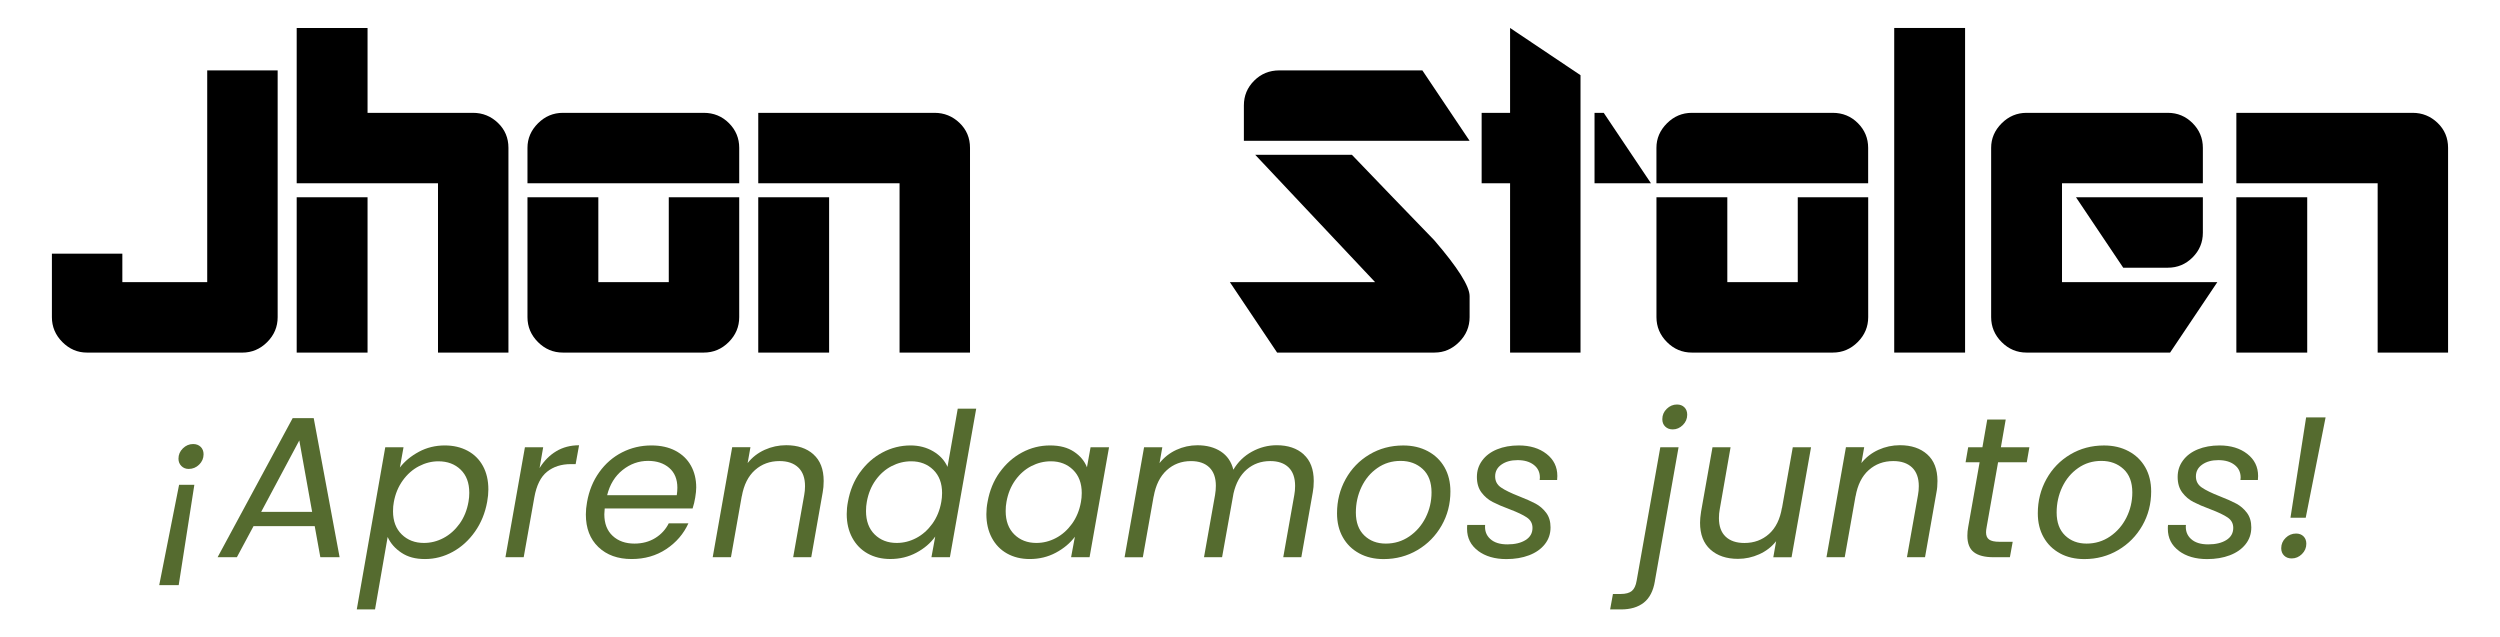 <?xml version="1.0" encoding="UTF-8"?>
<svg id="Layer_1" xmlns="http://www.w3.org/2000/svg" version="1.1" viewBox="0 0 960 244.76">
  <!-- Generator: Adobe Illustrator 29.7.1, SVG Export Plug-In . SVG Version: 2.1.1 Build 8)  -->
  <defs>
    <style>
      .st0 {
        fill: #556b2f;
      }

      .st1 {
        isolation: isolate;
      }
    </style>
  </defs>
  <g class="st1">
    <g class="st1">
      <path d="M93.01,135.39h-59.64c-3.59,0-6.72-1.34-9.41-4.03s-4.03-5.88-4.03-9.58v-24.36h27.05v10.92h32.59V27.04h27.05v94.75c0,3.7-1.34,6.89-4.03,9.58s-5.88,4.03-9.58,4.03Z"/>
      <path d="M168.19,135.39v-65.01h-54.26V10.74h27.21v32.59h40.49c3.7,0,6.89,1.29,9.58,3.86,2.69,2.58,4.03,5.77,4.03,9.58v78.62h-27.05ZM113.93,135.39v-59.64h27.21v59.64h-27.21Z"/>
      <path d="M202.55,70.38v-13.61c0-3.58,1.34-6.72,4.03-9.41s5.88-4.03,9.58-4.03h54.09c3.81,0,7.03,1.32,9.66,3.95,2.63,2.63,3.95,5.8,3.95,9.49v13.61h-81.31ZM270.25,135.39h-54.09c-3.7,0-6.89-1.34-9.58-4.03s-4.03-5.88-4.03-9.58v-46.03h27.21v32.59h27.05v-32.59h27.05v46.03c0,3.7-1.34,6.89-4.03,9.58s-5.88,4.03-9.58,4.03Z"/>
      <path d="M345.43,135.39v-65.01h-54.26v-27.05h67.7c3.7,0,6.89,1.29,9.58,3.86,2.69,2.58,4.03,5.77,4.03,9.58v78.62h-27.05ZM291.17,135.39v-59.64h27.21v59.64h-27.21Z"/>
      <path d="M550.89,135.39h-60.48l-18.14-27.05h55.77l-46.03-48.89h37.13c10.53,10.98,21.05,21.9,31.58,32.76,9.07,10.53,13.61,17.7,13.61,21.5v8.06c0,3.7-1.34,6.89-4.03,9.58-2.69,2.69-5.82,4.03-9.41,4.03ZM477.65,54.08v-13.61c0-3.7,1.31-6.86,3.95-9.49,2.63-2.63,5.85-3.95,9.66-3.95h54.93l18.14,27.05h-86.68Z"/>
      <path d="M579.87,135.39v-65.01h-10.92v-27.05h10.92V10.74l27.05,18.14v106.51h-27.05ZM612.3,70.38v-27.05h3.53l18.14,27.05h-21.67Z"/>
      <path d="M636.07,70.38v-13.61c0-3.58,1.34-6.72,4.03-9.41s5.88-4.03,9.57-4.03h54.09c3.81,0,7.03,1.32,9.66,3.95,2.63,2.63,3.95,5.8,3.95,9.49v13.61h-81.31ZM703.77,135.39h-54.09c-3.7,0-6.89-1.34-9.57-4.03s-4.03-5.88-4.03-9.58v-46.03h27.21v32.59h27.05v-32.59h27.05v46.03c0,3.7-1.34,6.89-4.03,9.58-2.69,2.69-5.88,4.03-9.57,4.03Z"/>
      <path d="M727.38,135.39V10.74h27.21v124.65h-27.21Z"/>
      <path d="M833.3,135.39h-55.1c-3.7,0-6.89-1.34-9.57-4.03s-4.03-5.88-4.03-9.58V56.77c0-3.58,1.34-6.72,4.03-9.41s5.88-4.03,9.57-4.03h54.26c3.7,0,6.86,1.32,9.49,3.95,2.63,2.63,3.95,5.8,3.95,9.49v13.61h-54.09v37.97h59.64l-18.14,27.05ZM832.46,102.8h-17.14l-18.14-27.05h48.72v13.61c0,3.7-1.32,6.86-3.95,9.49-2.63,2.63-5.8,3.95-9.49,3.95Z"/>
      <path d="M913.02,135.39v-65.01h-54.26v-27.05h67.7c3.7,0,6.89,1.29,9.57,3.86,2.69,2.58,4.03,5.77,4.03,9.58v78.62h-27.05ZM858.76,135.39v-59.64h27.21v59.64h-27.21Z"/>
    </g>
  </g>
  <g class="st1">
    <g class="st1">
      <path class="st0" d="M61.14,224.69l7.63-38.53h5.86l-6.01,38.53h-7.48ZM77.05,171.59c.74.72,1.12,1.67,1.12,2.85,0,1.54-.57,2.87-1.7,3.97-1.13,1.11-2.47,1.66-4.01,1.66-1.13,0-2.07-.37-2.81-1.12-.74-.74-1.12-1.68-1.12-2.81,0-1.54.56-2.86,1.7-3.97,1.13-1.1,2.44-1.66,3.93-1.66,1.18,0,2.14.36,2.89,1.08Z"/>
      <path class="st0" d="M120.86,202.03h-23.5l-6.4,11.94h-7.4l28.82-53.4h8.09l9.94,53.4h-7.4l-2.16-11.94ZM119.86,196.56l-4.93-27.43-14.64,27.43h19.57Z"/>
      <path class="st0" d="M160.86,173.48c3.03-1.62,6.34-2.43,9.94-2.43,3.29,0,6.2.68,8.75,2.04,2.54,1.36,4.51,3.31,5.9,5.86s2.08,5.54,2.08,8.98c0,1.49-.15,3.08-.46,4.78-.77,4.27-2.32,8.07-4.66,11.41-2.34,3.34-5.19,5.93-8.55,7.78-3.37,1.85-6.92,2.77-10.67,2.77s-6.62-.81-9.05-2.43c-2.44-1.62-4.2-3.63-5.28-6.05l-4.85,27.82h-7.01l10.94-62.27h7.01l-1.39,7.78c1.85-2.41,4.29-4.43,7.32-6.05ZM180.2,189.16c0-3.75-1.11-6.69-3.31-8.82-2.21-2.13-5.06-3.2-8.55-3.2-2.57,0-5.06.63-7.48,1.89-2.42,1.26-4.48,3.08-6.2,5.47-1.72,2.39-2.86,5.15-3.43,8.28-.21,1.08-.31,2.26-.31,3.54,0,3.75,1.12,6.72,3.35,8.9,2.23,2.18,5.07,3.27,8.52,3.27,2.62,0,5.13-.63,7.51-1.89,2.39-1.26,4.44-3.08,6.17-5.47,1.72-2.39,2.86-5.2,3.43-8.44.2-1.08.31-2.26.31-3.54Z"/>
      <path class="st0" d="M213.57,173.29c2.57-1.54,5.5-2.31,8.79-2.31l-1.31,7.24h-1.85c-3.65,0-6.69.98-9.13,2.93-2.44,1.95-4.07,5.24-4.89,9.86l-4.08,22.96h-7.01l7.48-42.23h7.01l-1.39,8.01c1.7-2.77,3.83-4.93,6.4-6.47Z"/>
      <path class="st0" d="M259.38,173.1c2.59,1.36,4.57,3.26,5.93,5.7,1.36,2.44,2.04,5.23,2.04,8.36,0,1.08-.13,2.39-.39,3.93-.21,1.34-.54,2.72-1,4.16h-33.75c-.1,1.03-.15,1.77-.15,2.24,0,3.54,1.07,6.31,3.2,8.28,2.13,1.98,4.92,2.97,8.36,2.97,3.03,0,5.69-.71,7.98-2.12,2.29-1.41,4.02-3.3,5.2-5.66h7.55c-1.85,4.06-4.69,7.36-8.52,9.9-3.83,2.54-8.26,3.81-13.29,3.81-5.29,0-9.54-1.53-12.75-4.59-3.21-3.06-4.82-7.23-4.82-12.52,0-1.49.15-3.08.46-4.78.77-4.37,2.34-8.19,4.7-11.48,2.36-3.29,5.28-5.82,8.75-7.59,3.47-1.77,7.23-2.66,11.29-2.66,3.55,0,6.61.68,9.21,2.04ZM260.11,187.31c0-3.29-1.04-5.83-3.12-7.63-2.08-1.8-4.79-2.7-8.13-2.7-3.6,0-6.86,1.17-9.79,3.51-2.93,2.34-4.91,5.56-5.93,9.67h26.74c.15-1.03.23-1.98.23-2.85Z"/>
      <path class="st0" d="M312.36,174.48c2.62,2.34,3.93,5.74,3.93,10.21,0,1.65-.13,3.11-.38,4.39l-4.39,24.89h-6.94l4.24-23.89c.2-1.08.31-2.21.31-3.39,0-3.13-.86-5.52-2.58-7.17-1.72-1.64-4.12-2.47-7.21-2.47-3.7,0-6.85,1.16-9.44,3.47-2.59,2.31-4.28,5.68-5.05,10.09v-.15l-4.16,23.5h-7.01l7.48-42.23h7.01l-1.08,6.09c1.75-2.21,3.93-3.9,6.55-5.09,2.62-1.18,5.37-1.77,8.25-1.77,4.37,0,7.86,1.17,10.48,3.51Z"/>
      <path class="st0" d="M330.28,181.34c2.34-3.26,5.2-5.79,8.59-7.59,3.39-1.8,6.99-2.7,10.79-2.7,3.24,0,6.14.76,8.71,2.27,2.57,1.52,4.39,3.51,5.47,5.97l3.93-22.35h7.09l-10.1,57.03h-7.09l1.46-7.94c-1.8,2.52-4.21,4.59-7.24,6.2-3.03,1.62-6.37,2.43-10.02,2.43-3.29,0-6.19-.71-8.71-2.12-2.52-1.41-4.48-3.43-5.9-6.05-1.41-2.62-2.12-5.65-2.12-9.09,0-1.54.15-3.11.46-4.7.77-4.32,2.32-8.1,4.66-11.37ZM361.76,189.32c0-3.75-1.12-6.72-3.35-8.9s-5.07-3.28-8.52-3.28c-2.62,0-5.12.62-7.51,1.85-2.39,1.23-4.43,3.03-6.13,5.39-1.69,2.36-2.83,5.14-3.39,8.32-.21,1.08-.31,2.26-.31,3.54,0,3.8,1.1,6.8,3.31,8.98,2.21,2.18,5.03,3.27,8.48,3.27,2.62,0,5.12-.63,7.51-1.89,2.39-1.26,4.44-3.08,6.17-5.47,1.72-2.39,2.86-5.17,3.43-8.36.2-1.08.31-2.23.31-3.47Z"/>
      <path class="st0" d="M383.91,181.34c2.34-3.26,5.19-5.79,8.55-7.59,3.36-1.8,6.95-2.7,10.75-2.7s6.76.8,9.17,2.39c2.41,1.59,4.08,3.6,5.01,6.01l1.39-7.71h7.09l-7.48,42.23h-7.09l1.46-7.86c-1.85,2.47-4.29,4.51-7.32,6.13-3.03,1.62-6.37,2.43-10.02,2.43-3.29,0-6.19-.71-8.71-2.12-2.52-1.41-4.47-3.43-5.86-6.05-1.39-2.62-2.08-5.65-2.08-9.09,0-1.54.15-3.11.46-4.7.77-4.32,2.32-8.1,4.66-11.37ZM415.39,189.32c0-3.75-1.12-6.72-3.35-8.9s-5.07-3.28-8.52-3.28c-2.62,0-5.12.62-7.51,1.85-2.39,1.23-4.43,3.03-6.13,5.39-1.69,2.36-2.83,5.14-3.39,8.32-.21,1.08-.31,2.26-.31,3.54,0,3.8,1.1,6.8,3.31,8.98,2.21,2.18,5.03,3.27,8.48,3.27,2.62,0,5.12-.63,7.51-1.89,2.39-1.26,4.44-3.08,6.17-5.47,1.72-2.39,2.86-5.17,3.43-8.36.2-1.08.31-2.23.31-3.47Z"/>
      <path class="st0" d="M500.59,174.48c2.59,2.34,3.89,5.74,3.89,10.21,0,1.65-.13,3.11-.38,4.39l-4.39,24.89h-6.94l4.24-23.89c.2-1.08.31-2.23.31-3.47,0-3.13-.84-5.51-2.5-7.13-1.67-1.62-4.02-2.43-7.05-2.43-3.49,0-6.49,1.07-8.98,3.2-2.49,2.13-4.2,5.2-5.12,9.21l-4.39,24.51h-6.94l4.24-23.89c.2-1.18.31-2.36.31-3.54,0-3.08-.84-5.43-2.5-7.05-1.67-1.62-4.02-2.43-7.05-2.43-3.65,0-6.76,1.17-9.32,3.51-2.57,2.34-4.24,5.72-5.01,10.13v-.15l-4.16,23.43h-7.01l7.48-42.23h7.01l-1.08,6.09c1.75-2.21,3.9-3.9,6.47-5.09,2.57-1.18,5.27-1.77,8.09-1.77,3.54,0,6.54.8,8.98,2.39,2.44,1.59,4.05,3.93,4.82,7.01,1.75-2.98,4.12-5.29,7.13-6.94,3-1.64,6.18-2.47,9.52-2.47,4.32,0,7.77,1.17,10.37,3.51Z"/>
      <path class="st0" d="M521.93,212.48c-2.7-1.46-4.79-3.52-6.28-6.16s-2.23-5.71-2.23-9.21c0-4.78,1.1-9.16,3.31-13.14,2.21-3.98,5.25-7.13,9.13-9.44,3.88-2.31,8.21-3.47,12.99-3.47,3.54,0,6.69.73,9.44,2.2,2.75,1.46,4.88,3.52,6.4,6.17,1.51,2.65,2.27,5.74,2.27,9.29,0,4.78-1.13,9.15-3.39,13.1s-5.34,7.09-9.25,9.4c-3.91,2.31-8.25,3.47-13.02,3.47-3.54,0-6.67-.73-9.36-2.2ZM541.16,206c2.67-1.82,4.76-4.24,6.28-7.24,1.51-3.01,2.27-6.23,2.27-9.67,0-3.9-1.13-6.9-3.39-8.98-2.26-2.08-5.09-3.12-8.48-3.12s-6.32.91-8.94,2.74c-2.62,1.82-4.65,4.25-6.09,7.28-1.44,3.03-2.16,6.29-2.16,9.79,0,3.8,1.08,6.74,3.24,8.82,2.16,2.08,4.9,3.12,8.25,3.12s6.34-.91,9.02-2.74Z"/>
      <path class="st0" d="M567.59,211.51c-2.83-2.11-4.24-4.93-4.24-8.48,0-.67.02-1.16.08-1.46h6.86c-.21,2.21.45,4.01,1.97,5.39,1.51,1.39,3.71,2.08,6.59,2.08s5.2-.55,6.97-1.66c1.77-1.1,2.66-2.66,2.66-4.66,0-1.7-.72-3.03-2.16-4.01-1.44-.98-3.65-2.03-6.63-3.16-2.62-.97-4.78-1.9-6.47-2.77-1.7-.87-3.13-2.09-4.32-3.66-1.18-1.57-1.77-3.56-1.77-5.97s.68-4.47,2.04-6.32c1.36-1.85,3.26-3.28,5.7-4.28,2.44-1,5.23-1.5,8.36-1.5,4.32,0,7.86,1.08,10.63,3.24,2.77,2.16,4.16,4.98,4.16,8.48,0,.67-.03,1.18-.08,1.54h-6.7l.08-.92c0-2.05-.78-3.69-2.35-4.89-1.57-1.21-3.63-1.81-6.2-1.81s-4.58.57-6.2,1.7c-1.62,1.13-2.43,2.65-2.43,4.55,0,1.8.74,3.21,2.24,4.24,1.49,1.03,3.8,2.16,6.94,3.39,2.62,1.03,4.73,1.96,6.32,2.81,1.59.85,2.95,2.02,4.08,3.51,1.13,1.49,1.69,3.36,1.69,5.63,0,2.47-.73,4.62-2.2,6.47-1.46,1.85-3.48,3.26-6.05,4.24-2.57.98-5.47,1.46-8.71,1.46-4.42,0-8.04-1.05-10.87-3.16Z"/>
      <path class="st0" d="M635.48,223.15c-.62,3.75-2.03,6.5-4.24,8.25-2.21,1.75-5.14,2.62-8.79,2.62h-4.16l1.08-5.93h2.93c1.95,0,3.39-.39,4.32-1.16s1.54-2.08,1.85-3.93l9.09-51.25h7.01l-9.1,51.4ZM639.45,163.81c-.75-.72-1.12-1.67-1.12-2.85,0-1.54.56-2.86,1.7-3.97,1.13-1.1,2.44-1.66,3.93-1.66,1.18,0,2.13.36,2.85,1.08.72.72,1.08,1.67,1.08,2.85,0,1.54-.57,2.86-1.69,3.97-1.13,1.11-2.42,1.66-3.85,1.66-1.18,0-2.15-.36-2.89-1.08Z"/>
      <path class="st0" d="M695.44,171.75l-7.48,42.23h-7.01l1.08-6.16c-1.7,2.16-3.85,3.83-6.47,5.01-2.62,1.18-5.34,1.77-8.17,1.77-4.42,0-7.95-1.19-10.6-3.58-2.65-2.39-3.97-5.82-3.97-10.29,0-1.13.13-2.54.39-4.24l4.39-24.74h6.94l-4.16,23.81c-.21,1.08-.31,2.21-.31,3.39,0,3.13.86,5.51,2.58,7.13,1.72,1.62,4.12,2.43,7.21,2.43,3.7,0,6.85-1.16,9.44-3.47,2.59-2.31,4.25-5.68,4.97-10.1v.23l4.16-23.43h7.01Z"/>
      <path class="st0" d="M740.06,174.48c2.62,2.34,3.93,5.74,3.93,10.21,0,1.65-.13,3.11-.39,4.39l-4.39,24.89h-6.94l4.24-23.89c.2-1.08.31-2.21.31-3.39,0-3.13-.86-5.52-2.58-7.17-1.72-1.64-4.12-2.47-7.21-2.47-3.7,0-6.85,1.16-9.44,3.47-2.6,2.31-4.28,5.68-5.05,10.09v-.15l-4.16,23.5h-7.01l7.47-42.23h7.01l-1.08,6.09c1.75-2.21,3.93-3.9,6.55-5.09,2.62-1.18,5.37-1.77,8.25-1.77,4.37,0,7.86,1.17,10.48,3.51Z"/>
      <path class="st0" d="M762.87,202.42c-.15.77-.23,1.44-.23,2,0,1.29.4,2.21,1.19,2.77.79.57,2.09.85,3.89.85h5.16l-1.08,5.93h-6.32c-3.34,0-5.84-.64-7.51-1.93-1.67-1.28-2.5-3.39-2.5-6.32,0-1.13.1-2.23.31-3.31l4.39-24.89h-5.39l1-5.78h5.47l1.85-10.63h7.09l-1.85,10.63h10.94l-1,5.78h-11.02l-4.39,24.89Z"/>
      <path class="st0" d="M791.03,212.48c-2.7-1.46-4.79-3.52-6.28-6.16-1.49-2.65-2.23-5.71-2.23-9.21,0-4.78,1.1-9.16,3.31-13.14,2.21-3.98,5.25-7.13,9.13-9.44,3.88-2.31,8.21-3.47,12.98-3.47,3.55,0,6.69.73,9.44,2.2,2.75,1.46,4.88,3.52,6.4,6.17,1.51,2.65,2.27,5.74,2.27,9.29,0,4.78-1.13,9.15-3.39,13.1-2.26,3.96-5.34,7.09-9.25,9.4-3.91,2.31-8.25,3.47-13.02,3.47-3.54,0-6.67-.73-9.36-2.2ZM810.26,206c2.67-1.82,4.77-4.24,6.28-7.24,1.51-3.01,2.27-6.23,2.27-9.67,0-3.9-1.13-6.9-3.39-8.98-2.26-2.08-5.09-3.12-8.48-3.12s-6.32.91-8.94,2.74-4.65,4.25-6.09,7.28c-1.44,3.03-2.16,6.29-2.16,9.79,0,3.8,1.08,6.74,3.24,8.82,2.16,2.08,4.91,3.12,8.25,3.12s6.34-.91,9.02-2.74Z"/>
      <path class="st0" d="M836.69,211.51c-2.83-2.11-4.24-4.93-4.24-8.48,0-.67.02-1.16.08-1.46h6.86c-.21,2.21.45,4.01,1.96,5.39,1.51,1.39,3.71,2.08,6.59,2.08s5.2-.55,6.97-1.66c1.77-1.1,2.66-2.66,2.66-4.66,0-1.7-.72-3.03-2.16-4.01-1.44-.98-3.65-2.03-6.63-3.16-2.62-.97-4.78-1.9-6.47-2.77-1.7-.87-3.13-2.09-4.32-3.66-1.18-1.57-1.77-3.56-1.77-5.97s.68-4.47,2.04-6.32c1.36-1.85,3.26-3.28,5.7-4.28s5.23-1.5,8.36-1.5c4.32,0,7.86,1.08,10.63,3.24,2.77,2.16,4.16,4.98,4.16,8.48,0,.67-.03,1.18-.08,1.54h-6.7l.08-.92c0-2.05-.78-3.69-2.35-4.89-1.57-1.21-3.63-1.81-6.2-1.81s-4.58.57-6.2,1.7c-1.62,1.13-2.43,2.65-2.43,4.55,0,1.8.74,3.21,2.23,4.24,1.49,1.03,3.8,2.16,6.94,3.39,2.62,1.03,4.73,1.96,6.32,2.81,1.59.85,2.95,2.02,4.08,3.51s1.7,3.36,1.7,5.63c0,2.47-.73,4.62-2.2,6.47-1.46,1.85-3.48,3.26-6.05,4.24-2.57.98-5.47,1.46-8.71,1.46-4.42,0-8.04-1.05-10.87-3.16Z"/>
      <path class="st0" d="M877.11,213.36c-.74-.72-1.12-1.67-1.12-2.85,0-1.54.57-2.86,1.7-3.97,1.13-1.1,2.47-1.66,4.01-1.66,1.18,0,2.13.36,2.85,1.08.72.72,1.08,1.67,1.08,2.85,0,1.54-.57,2.86-1.7,3.97-1.13,1.11-2.44,1.66-3.93,1.66-1.18,0-2.15-.36-2.89-1.08ZM893.03,160.27l-7.63,38.53h-5.86l6.01-38.53h7.47Z"/>
    </g>
  </g>
</svg>